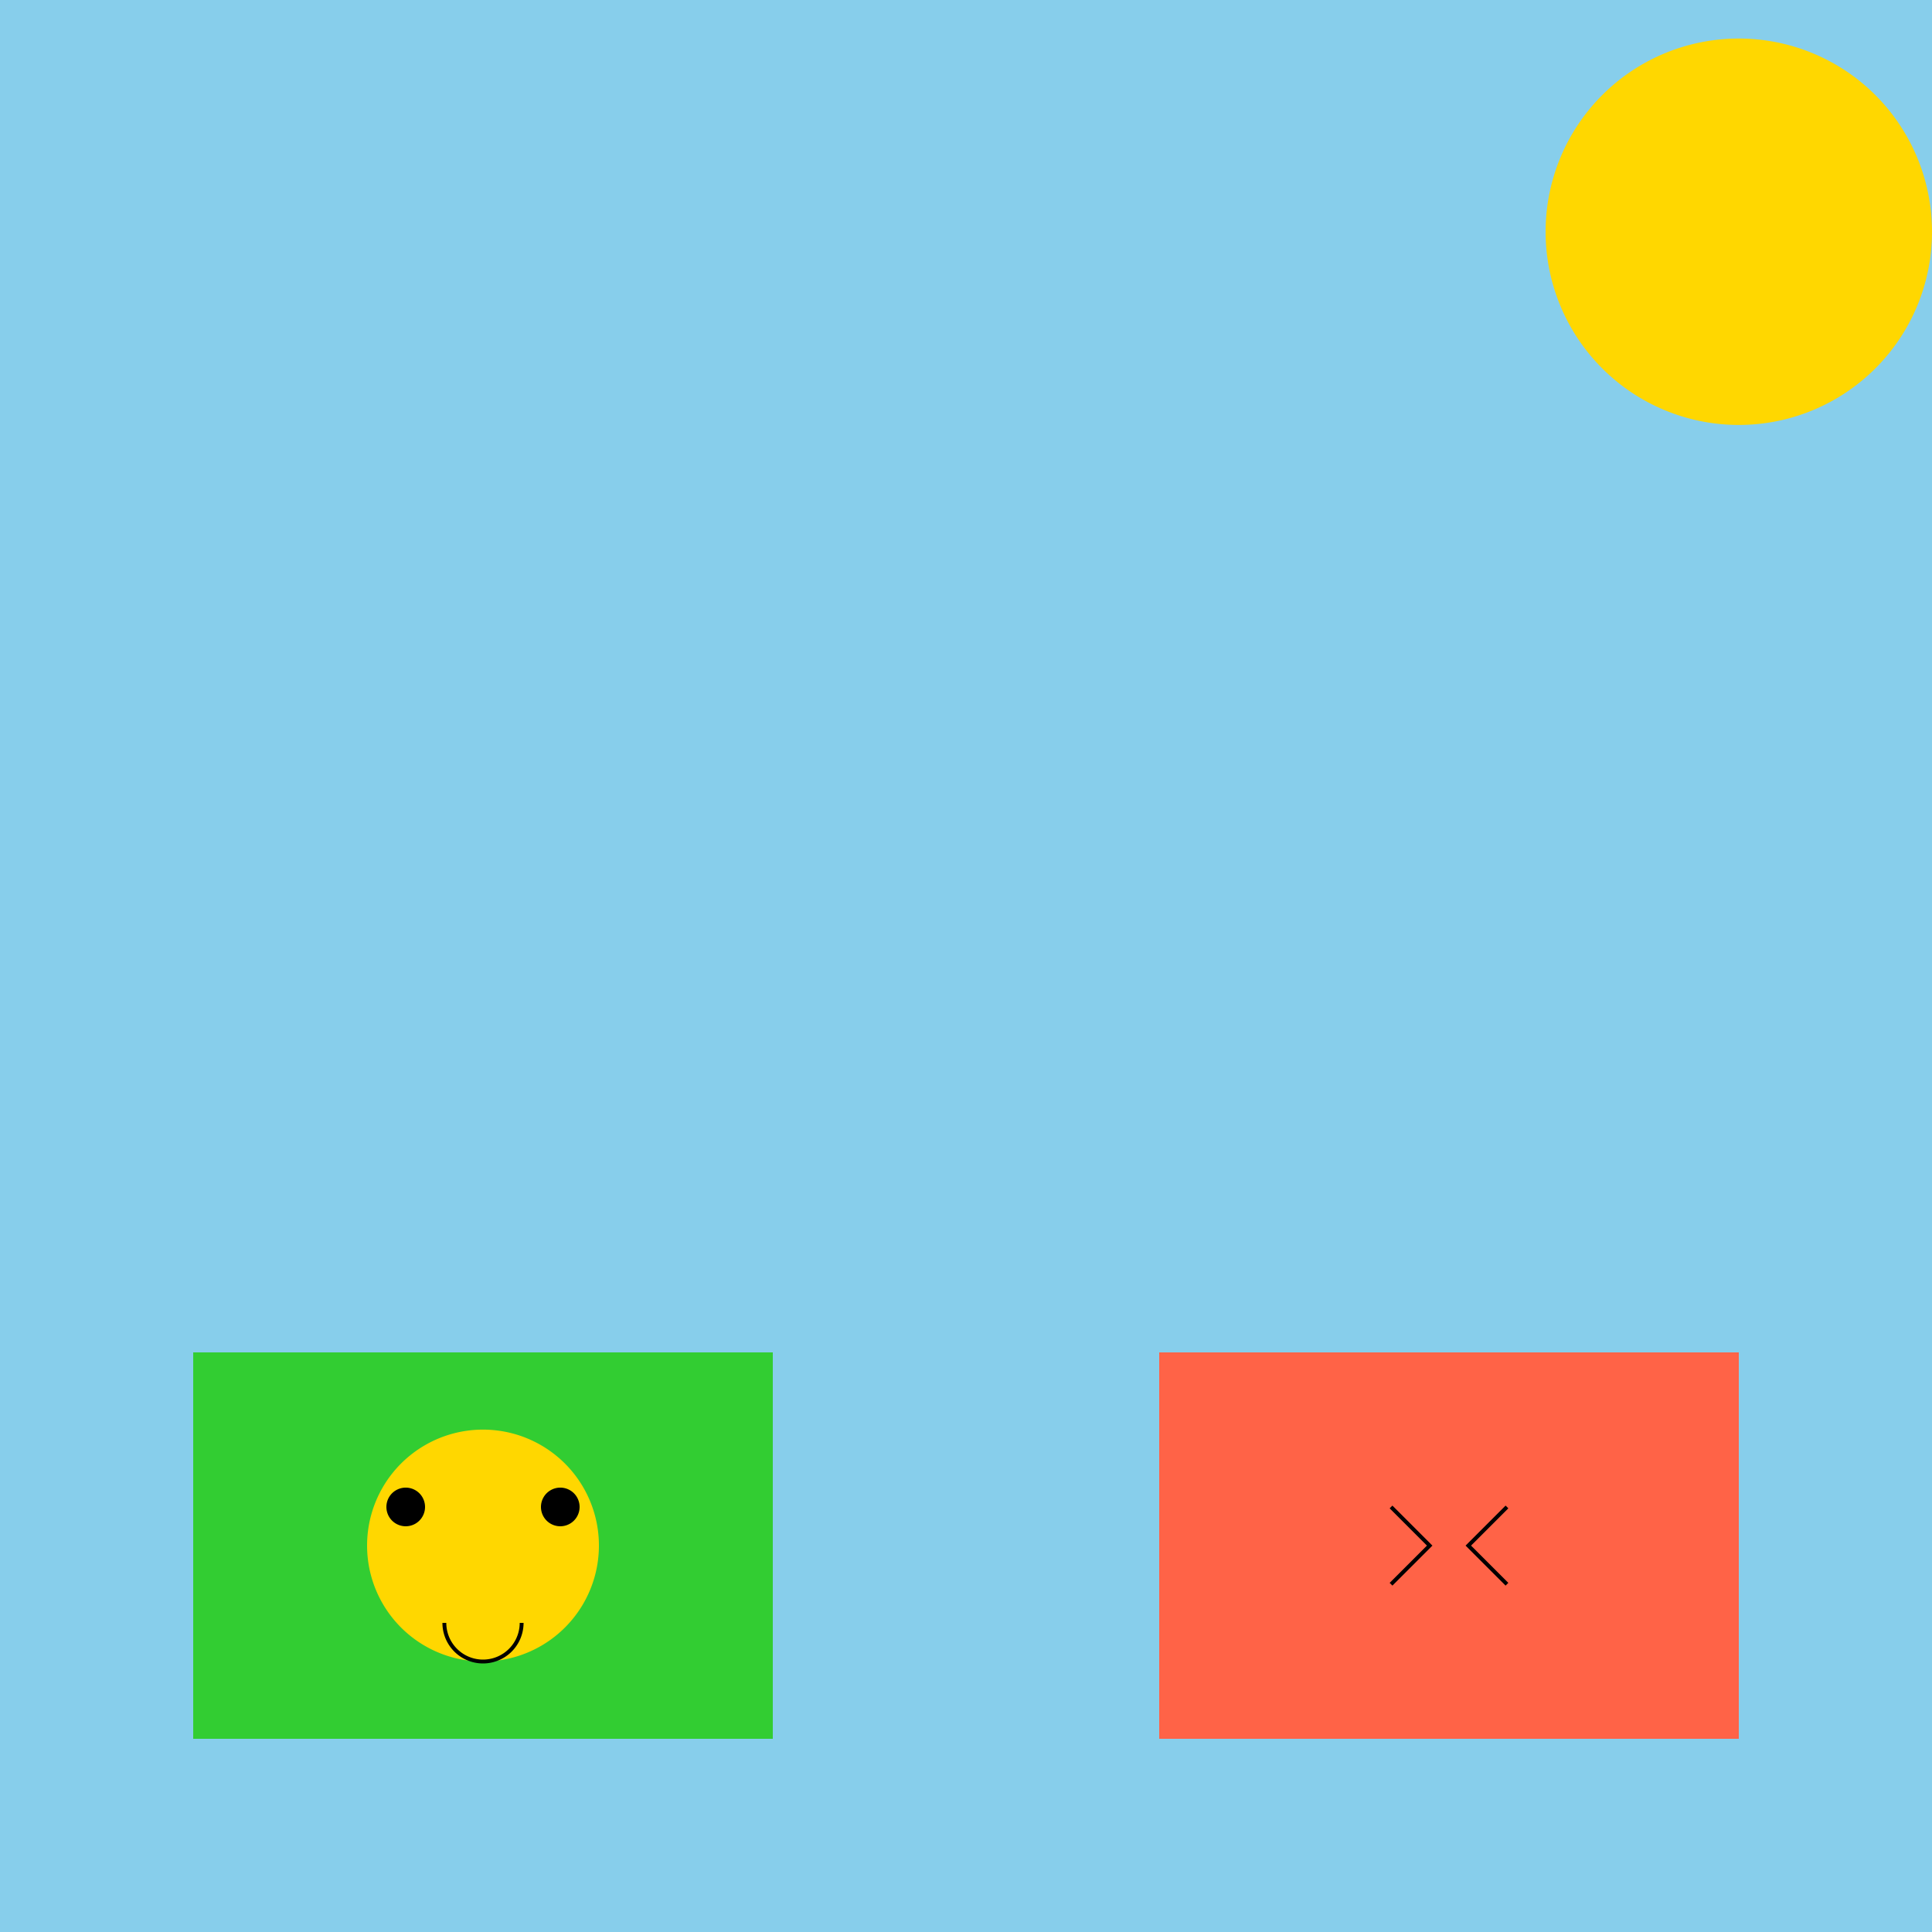 <!--

Generated by DrawGPT.
Free, open source, AI generated images in SVG, PNG, and HTML Canvas format.
https://drawgpt.ai

Created: 2024-02-18T11:15:46.112Z
Link: https://drawgpt.ai/prompt/164939/

-->
<svg xmlns="http://www.w3.org/2000/svg" xmlns:xlink="http://www.w3.org/1999/xlink" width="500" height="500"><defs/><g><rect fill="#87CEEB" stroke="none" x="0" y="0" width="512" height="512"/><path fill="#FFD700" stroke="none" paint-order="stroke fill markers" d=" M 500 60 A 50 50 0 1 1 500 59.95"/><rect fill="#32CD32" stroke="none" x="50" y="350" width="150" height="100"/><rect fill="#FF6347" stroke="none" x="300" y="350" width="150" height="100"/><path fill="#FFD700" stroke="none" paint-order="stroke fill markers" d=" M 155 400 A 30 30 0 1 1 155 399.97"/><path fill="#000" stroke="none" paint-order="stroke fill markers" d=" M 110 390 A 5 5 0 1 1 110 389.995"/><path fill="#000" stroke="none" paint-order="stroke fill markers" d=" M 150 390 A 5 5 0 1 1 150 389.995"/><path fill="none" stroke="#000000" paint-order="fill stroke markers" d=" M 135 420 A 10 10 0 0 1 115 420" stroke-miterlimit="10" stroke-dasharray=""/><path fill="#FF6347" stroke="none" paint-order="stroke fill markers" d=" M 405 400 A 30 30 0 1 1 405 399.97"/><path fill="none" stroke="#000000" paint-order="fill stroke markers" d=" M 360 390 L 370 400 L 360 410 M 390 390 L 380 400 L 390 410" stroke-miterlimit="10" stroke-dasharray=""/></g></svg>